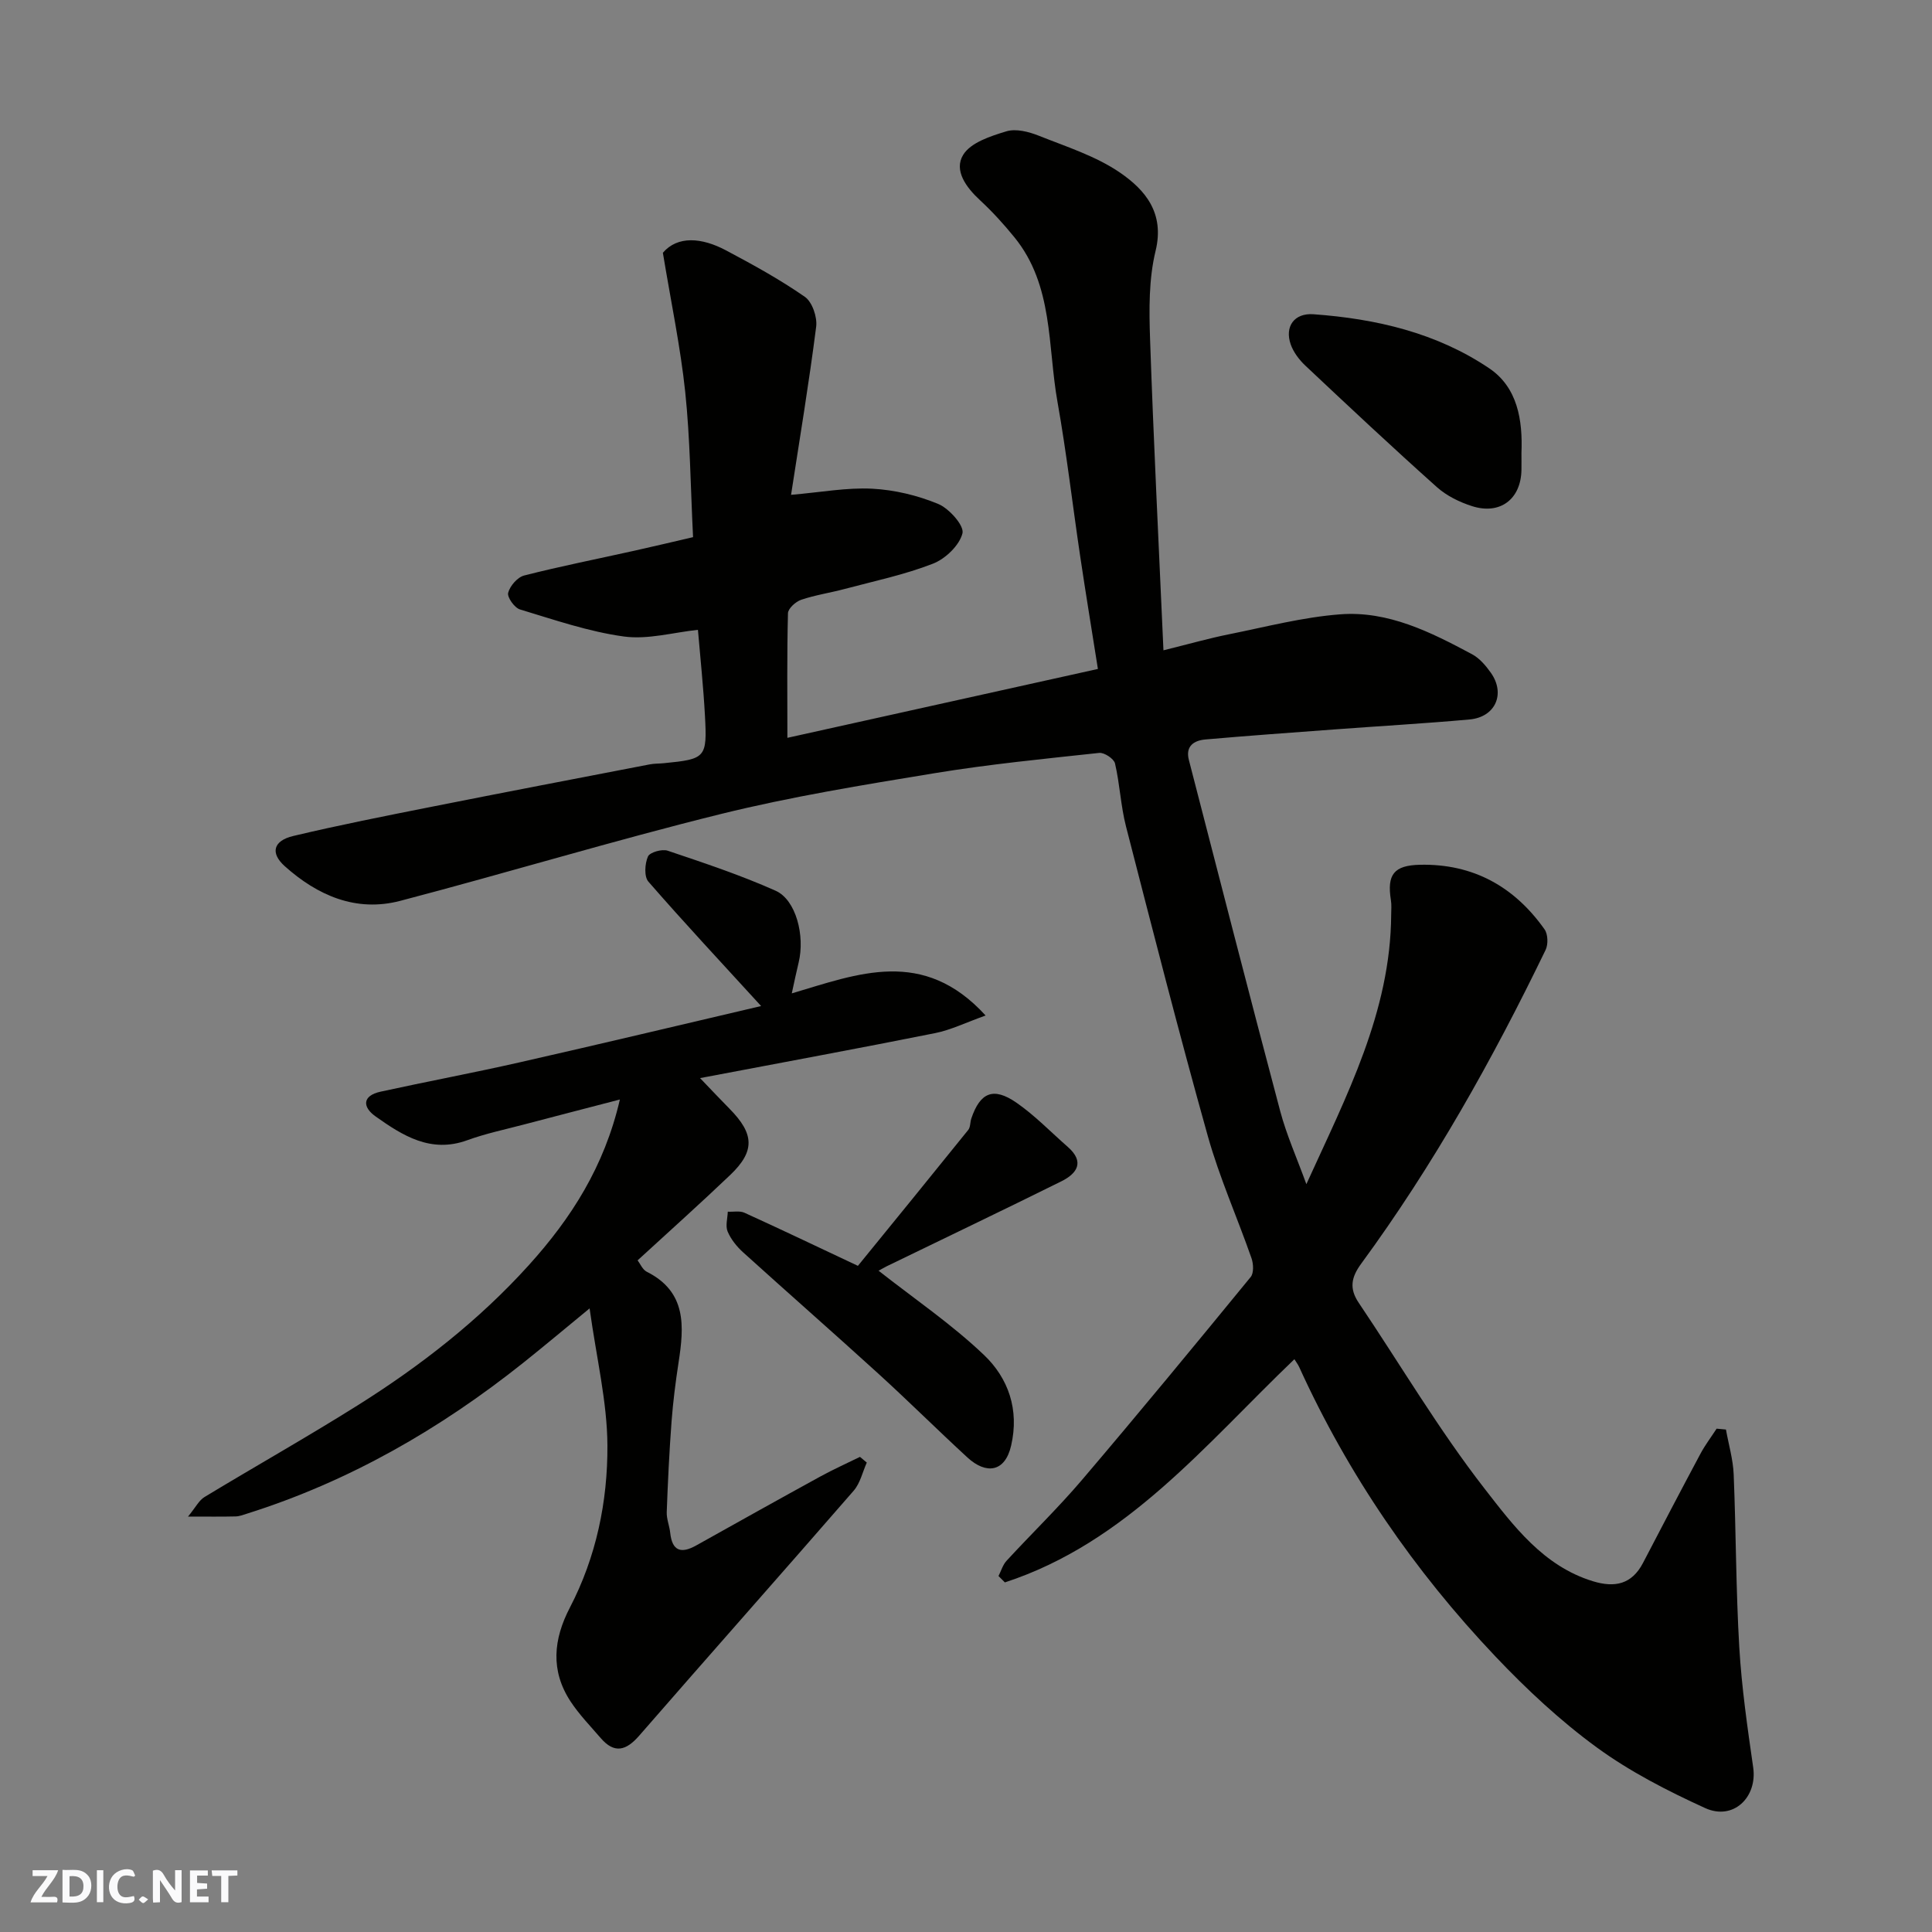<svg enable-background="new 0 0 400 400" viewBox="0 0 400 400" xmlns="http://www.w3.org/2000/svg"><rect x="0" y="0" width="400" height="400" fill="#808080" stroke="none"/><g fill="#fafafb"><path d="m37.59 393.81c-.92.31-1.52.05-2-.78-.7-1.2-1.52-2.34-2.47-3.78v4.59c-.55.03-.95.05-1.41.07-.03-.37-.06-.64-.06-.91 0-1.91 0-3.81 0-5.7 1.13-.41 1.77-.03 2.29.91.62 1.11 1.38 2.14 2.31 3.19v-4.2h1.35v6.61z"/><path d="m12.94 393.88v-6.75c1.9.19 3.93-.54 5.37 1.29.8 1.01.78 2.88.03 3.97-1.37 1.97-3.4 1.51-5.4 1.49m1.45-1.22c2.04.12 2.92-.58 2.89-2.21-.03-1.51-.98-2.19-2.89-2z"/><path d="m11.81 393.87h-5.49c.68-2.18 2.47-3.48 3.51-5.45h-3.08v-1.21h5.29c-.71 2.13-2.44 3.48-3.47 5.51.86 0 1.63.04 2.39-.01.79-.05 1.14.21.85 1.16"/><path d="m39.33 393.86v-6.61h3.7v1.07h-2.22v1.52c.68.04 1.34.09 2.07.13v1.07c-.72.05-1.38.09-2.1.14v1.48h2.4v1.19h-3.85z"/><path d="m27.71 388.56c-1.15-.3-2.46-.61-3.1.64-.37.73-.41 1.93-.06 2.67.63 1.35 1.99.93 3.17.68.35.94-.01 1.32-.93 1.46-1.62.25-3.05-.27-3.76-1.48-.73-1.24-.6-3.03.31-4.17.88-1.11 2.71-1.7 4-1.16.32.13.44.74.65 1.12-.1.08-.19.16-.28.24"/><path d="m49.15 387.24v1.07c-.59.02-1.17.05-1.87.08v5.44h-1.48v-5.44h-1.85c-.05-.4-.08-.73-.13-1.15z"/><path d="m20.06 387.21h1.33v6.62h-1.33z"/><path d="m30.68 393.25c-.49.38-.8.79-1.05.76-.32-.05-.6-.45-.9-.7.26-.24.51-.64.8-.67.29-.04.62.3 1.15.61"/></g><path d="m357.34 295.97c.55 3.09 1.47 6.17 1.6 9.28.49 11.93.46 23.88 1.16 35.8.49 8.32 1.69 16.62 2.88 24.88.89 6.2-4.14 11.06-9.95 8.41-7.78-3.55-15.55-7.53-22.43-12.55-7.56-5.52-14.53-12.03-20.99-18.84-16.79-17.7-30.47-37.61-40.61-59.88-.26-.58-.67-1.1-1.01-1.66-18.44 17.64-34.7 37.96-59.94 46.21-.44-.44-.88-.88-1.32-1.32.54-1.06.89-2.31 1.66-3.15 5.16-5.61 10.66-10.92 15.59-16.71 11.82-13.88 23.41-27.95 34.96-42.05.67-.82.58-2.72.17-3.89-2.95-8.45-6.63-16.68-9.04-25.27-5.97-21.3-11.44-42.73-16.95-64.15-1.09-4.25-1.27-8.74-2.27-13.02-.23-.97-2.22-2.29-3.26-2.18-11.4 1.23-22.84 2.35-34.15 4.21-14.8 2.43-29.65 4.85-44.19 8.44-22.25 5.5-44.21 12.17-66.38 17.98-9.15 2.4-17.14-1.11-23.92-7.18-3.05-2.74-2.36-5.27 1.77-6.25 9.5-2.26 19.08-4.15 28.66-6.05 15.03-2.99 30.08-5.87 45.12-8.77.97-.19 1.97-.15 2.96-.25 8.66-.85 8.97-1.12 8.49-9.87-.32-5.92-.95-11.81-1.45-17.74-5.07.53-10.36 2.06-15.34 1.38-7.29-1-14.4-3.46-21.5-5.6-1.14-.34-2.69-2.53-2.45-3.45.37-1.42 1.93-3.23 3.32-3.58 7.56-1.93 15.23-3.44 22.85-5.14 4.22-.94 8.43-1.94 12.11-2.8-.53-10.65-.61-20.4-1.62-30.04-.98-9.29-2.92-18.49-4.63-28.84 3.07-3.57 8.05-3.16 13.06-.5 5.58 2.96 11.15 6.02 16.33 9.62 1.53 1.06 2.6 4.19 2.35 6.18-1.48 11.63-3.41 23.2-5.2 34.82 6.22-.53 11.53-1.54 16.79-1.27 4.62.24 9.38 1.38 13.66 3.15 2.28.94 5.43 4.5 5.04 6.08-.63 2.51-3.54 5.3-6.13 6.3-5.88 2.29-12.15 3.6-18.27 5.23-2.99.8-6.08 1.25-9 2.24-1.14.39-2.71 1.81-2.73 2.79-.22 8.57-.12 17.15-.12 25.79 20.84-4.62 42.26-9.38 64.29-14.26-1.24-7.85-2.51-15.55-3.66-23.27-1.59-10.67-2.82-21.41-4.71-32.03-2.07-11.58-.8-24.11-8.93-34.09-2.19-2.69-4.54-5.28-7.08-7.63-2.88-2.66-5.5-6.19-3.51-9.43 1.56-2.54 5.69-3.88 8.94-4.86 1.98-.6 4.63.08 6.69.9 5.74 2.29 11.84 4.22 16.85 7.66 5.21 3.58 9.26 8.35 7.35 16.2-1.42 5.84-1.35 12.16-1.14 18.25.72 21.07 1.78 42.13 2.77 64.44 5.57-1.38 9.52-2.51 13.53-3.31 7.66-1.54 15.31-3.55 23.06-4.14 9.94-.76 18.76 3.69 27.3 8.26 1.55.83 2.85 2.36 3.89 3.83 3.09 4.36.95 9.2-4.42 9.68-9.35.84-18.73 1.37-28.09 2.07-8.87.66-17.74 1.29-26.6 2.07-2.35.21-4.15 1.37-3.41 4.23 6.27 24.25 12.48 48.51 18.91 72.71 1.31 4.93 3.43 9.65 5.42 15.13 8.36-18.38 17.44-35.68 17.56-55.82.01-1 .1-2.02-.06-3-.84-5.27.61-7.19 6.01-7.31 11-.24 19.54 4.52 25.8 13.37.71 1 .78 3.11.22 4.26-10.97 22.67-23.25 44.6-38.17 64.95-2.08 2.83-2.52 5.15-.52 8.11 8.65 12.85 16.56 26.26 26.04 38.46 5.98 7.69 12.18 16.05 22.45 19.19 4.53 1.38 8.05.65 10.37-3.8 3.93-7.54 7.87-15.08 11.88-22.58.97-1.82 2.23-3.47 3.36-5.21.63.05 1.28.12 1.93.18z" fill="#010100"/><path d="m179.46 302.81c-.88 1.96-1.36 4.26-2.71 5.82-14.74 16.96-29.66 33.77-44.41 50.72-2.71 3.11-5.13 3.8-7.98.49-2.14-2.49-4.46-4.87-6.25-7.6-4.16-6.36-3.55-12.82-.12-19.41 5.46-10.49 7.83-21.97 7.77-33.57-.05-9.03-2.26-18.05-3.69-28.37-5.22 4.29-9.42 7.82-13.71 11.24-17.25 13.75-36.1 24.6-57.23 31.26-.77.24-1.57.56-2.36.57-2.82.07-5.64.03-9.84.03 1.6-1.95 2.28-3.37 3.4-4.04 10.57-6.4 21.35-12.47 31.8-19.04 12.99-8.17 25.07-17.58 35.39-29.01 8.69-9.63 15.6-20.33 18.82-34.26-7.14 1.86-13.5 3.5-19.84 5.17-3.93 1.04-7.94 1.87-11.75 3.26-7.56 2.75-13.37-.94-19.01-4.94-2.73-1.94-2.75-4.28 1.05-5.11 9.53-2.09 19.13-3.88 28.65-6.04 16.89-3.83 33.74-7.85 50.14-11.69-8.1-8.86-15.87-17.18-23.34-25.76-.91-1.05-.74-3.71-.09-5.2.38-.87 2.92-1.6 4.09-1.2 7.53 2.54 15.1 5.05 22.35 8.29 4.23 1.89 6.1 9.33 4.76 14.86-.49 2.02-.91 4.05-1.42 6.39 13.7-4.05 27.2-9.58 40.13 4.58-4.12 1.47-7.21 3-10.47 3.65-15.78 3.16-31.61 6.07-48.65 9.31 2.53 2.64 4.28 4.5 6.08 6.32 5.17 5.23 5.33 8.8.17 13.73-6.2 5.92-12.59 11.63-19.18 17.68.53.69 1.02 1.92 1.89 2.36 8.31 4.17 7.74 11.32 6.59 18.78-.62 4.05-1.14 8.12-1.45 12.2-.47 6.25-.77 12.52-1 18.79-.05 1.42.57 2.85.72 4.29.41 3.8 2.27 4.35 5.38 2.61 8.55-4.78 17.1-9.56 25.69-14.27 2.68-1.47 5.47-2.72 8.22-4.07.47.4.94.79 1.41 1.18z" fill="#010100"/><path d="m181.9 263.09c7.37 5.79 15.12 11.06 21.81 17.43 5.05 4.81 7.36 11.32 5.63 18.79-1.27 5.52-5.18 5.99-9.04 2.45-6.22-5.72-12.21-11.68-18.46-17.37-9.27-8.44-18.7-16.7-27.99-25.11-1.31-1.19-2.52-2.69-3.2-4.3-.49-1.16-.02-2.73.03-4.11 1.16.06 2.48-.23 3.46.22 7.43 3.38 14.8 6.9 23.48 10.99 7.41-9.1 15.16-18.6 22.85-28.15.46-.58.37-1.57.63-2.35 1.82-5.4 4.56-6.59 9.33-3.29 3.83 2.65 7.12 6.08 10.65 9.17 3.56 3.12 1.89 5.52-1.34 7.12-12.01 5.96-24.1 11.73-36.16 17.59-.73.36-1.43.79-1.68.92z" fill="#010100"/><path d="m315 93.8c0 1.16.02 2.33 0 3.49-.1 6.04-4.41 9.36-10.23 7.5-2.59-.83-5.25-2.13-7.26-3.92-9.22-8.24-18.25-16.7-27.26-25.18-1.27-1.2-2.45-2.76-3.02-4.38-1.3-3.71.74-6.53 4.69-6.25 12.97.93 25.51 3.85 36.4 11.19 5.88 3.96 6.96 10.73 6.68 17.55z" fill="#010100"/></svg>